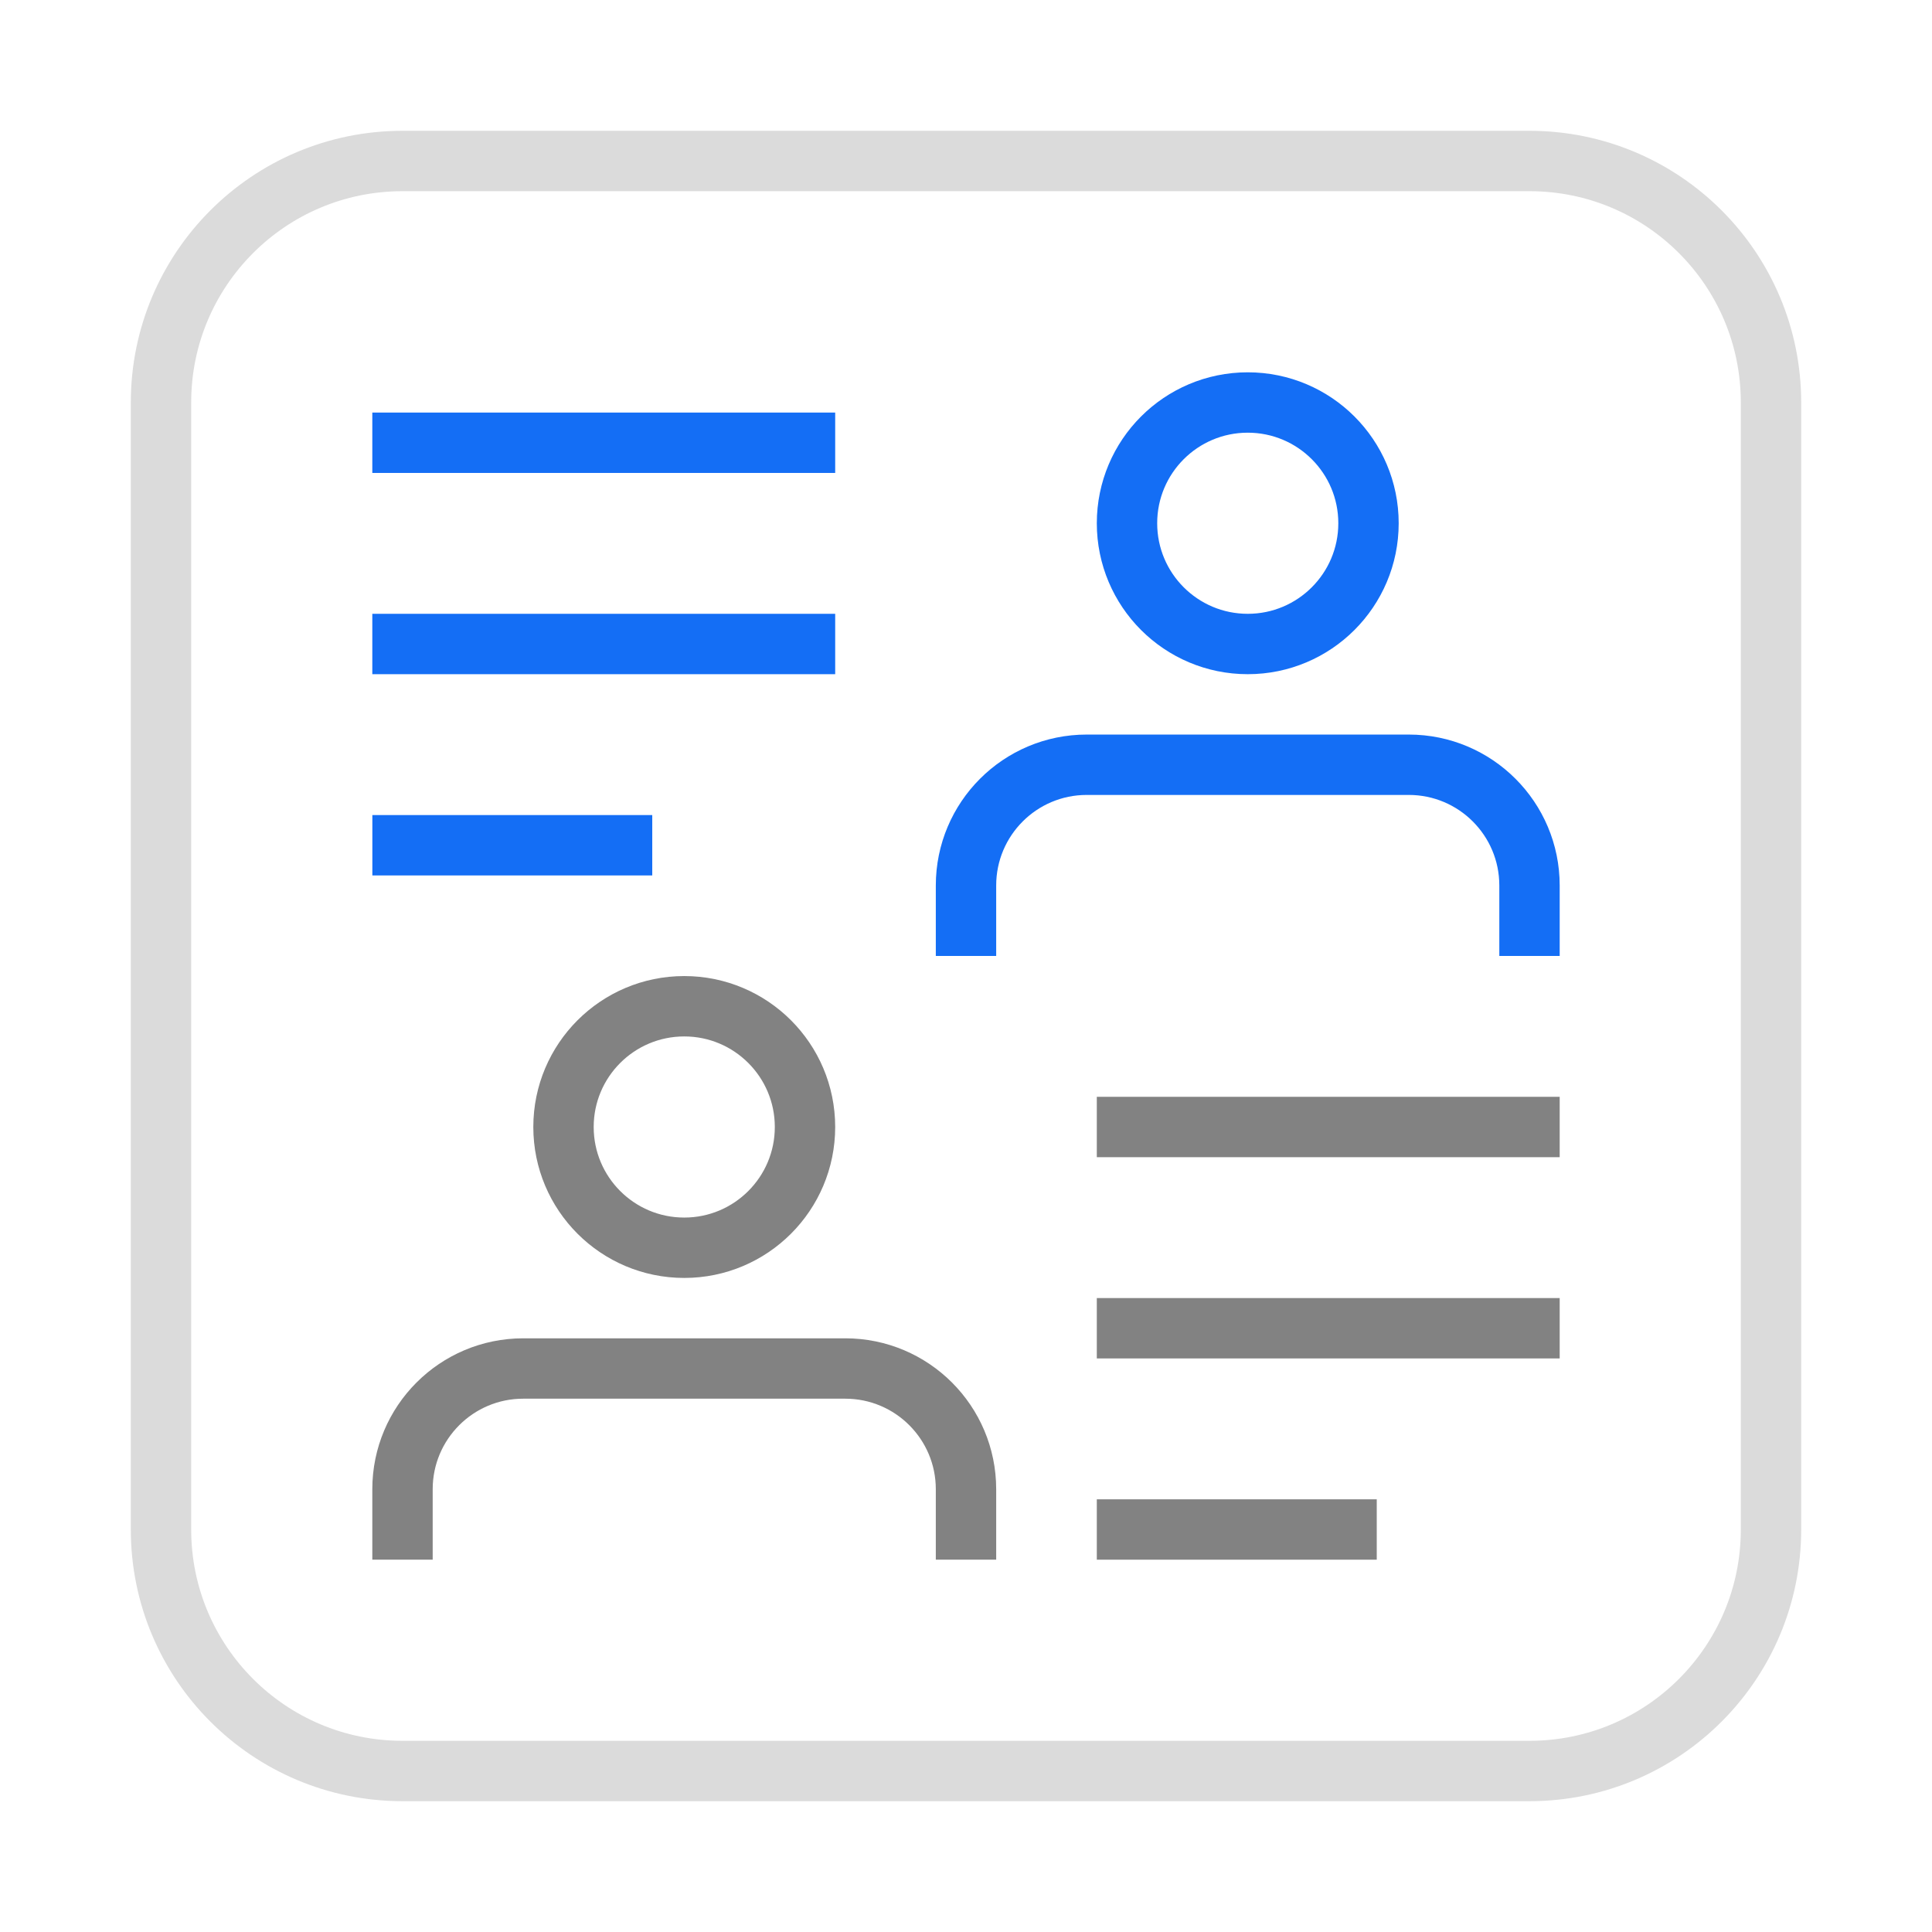 <svg width="48" height="48" viewBox="0 0 48 48" fill="none" xmlns="http://www.w3.org/2000/svg">
<path d="M4 10C4 6.686 6.686 4 10 4H38C41.314 4 44 6.686 44 10V38C44 41.314 41.314 44 38 44H10C6.686 44 4 41.314 4 38V10Z" stroke="#DBDBDB" stroke-width="1.5"/>
<path d="M10 38L10 37C10 35.343 11.343 34 13 34H21C22.657 34 24 35.343 24 37L24 38" stroke="#828282" stroke-width="1.5" stroke-linecap="square"/>
<circle cx="17" cy="28" r="3" stroke="#828282" stroke-width="1.5"/>
<path d="M24 23L24 22C24 20.343 25.343 19 27 19H35C36.657 19 38 20.343 38 22L38 23" stroke="#146EF5" stroke-width="1.5" stroke-linecap="square"/>
<circle cx="31" cy="13" r="3" stroke="#146EF5" stroke-width="1.5"/>
<path d="M38 28H28" stroke="#828282" stroke-width="1.5" stroke-linecap="square"/>
<path d="M38 33H28" stroke="#828282" stroke-width="1.5" stroke-linecap="square"/>
<path d="M33.455 38H28" stroke="#828282" stroke-width="1.5" stroke-linecap="square"/>
<path d="M20 11H10" stroke="#146EF5" stroke-width="1.5" stroke-linecap="square"/>
<path d="M20 16H10" stroke="#146EF5" stroke-width="1.5" stroke-linecap="square"/>
<path d="M15.455 21H10.001" stroke="#146EF5" stroke-width="1.5" stroke-linecap="square"/>
</svg>
